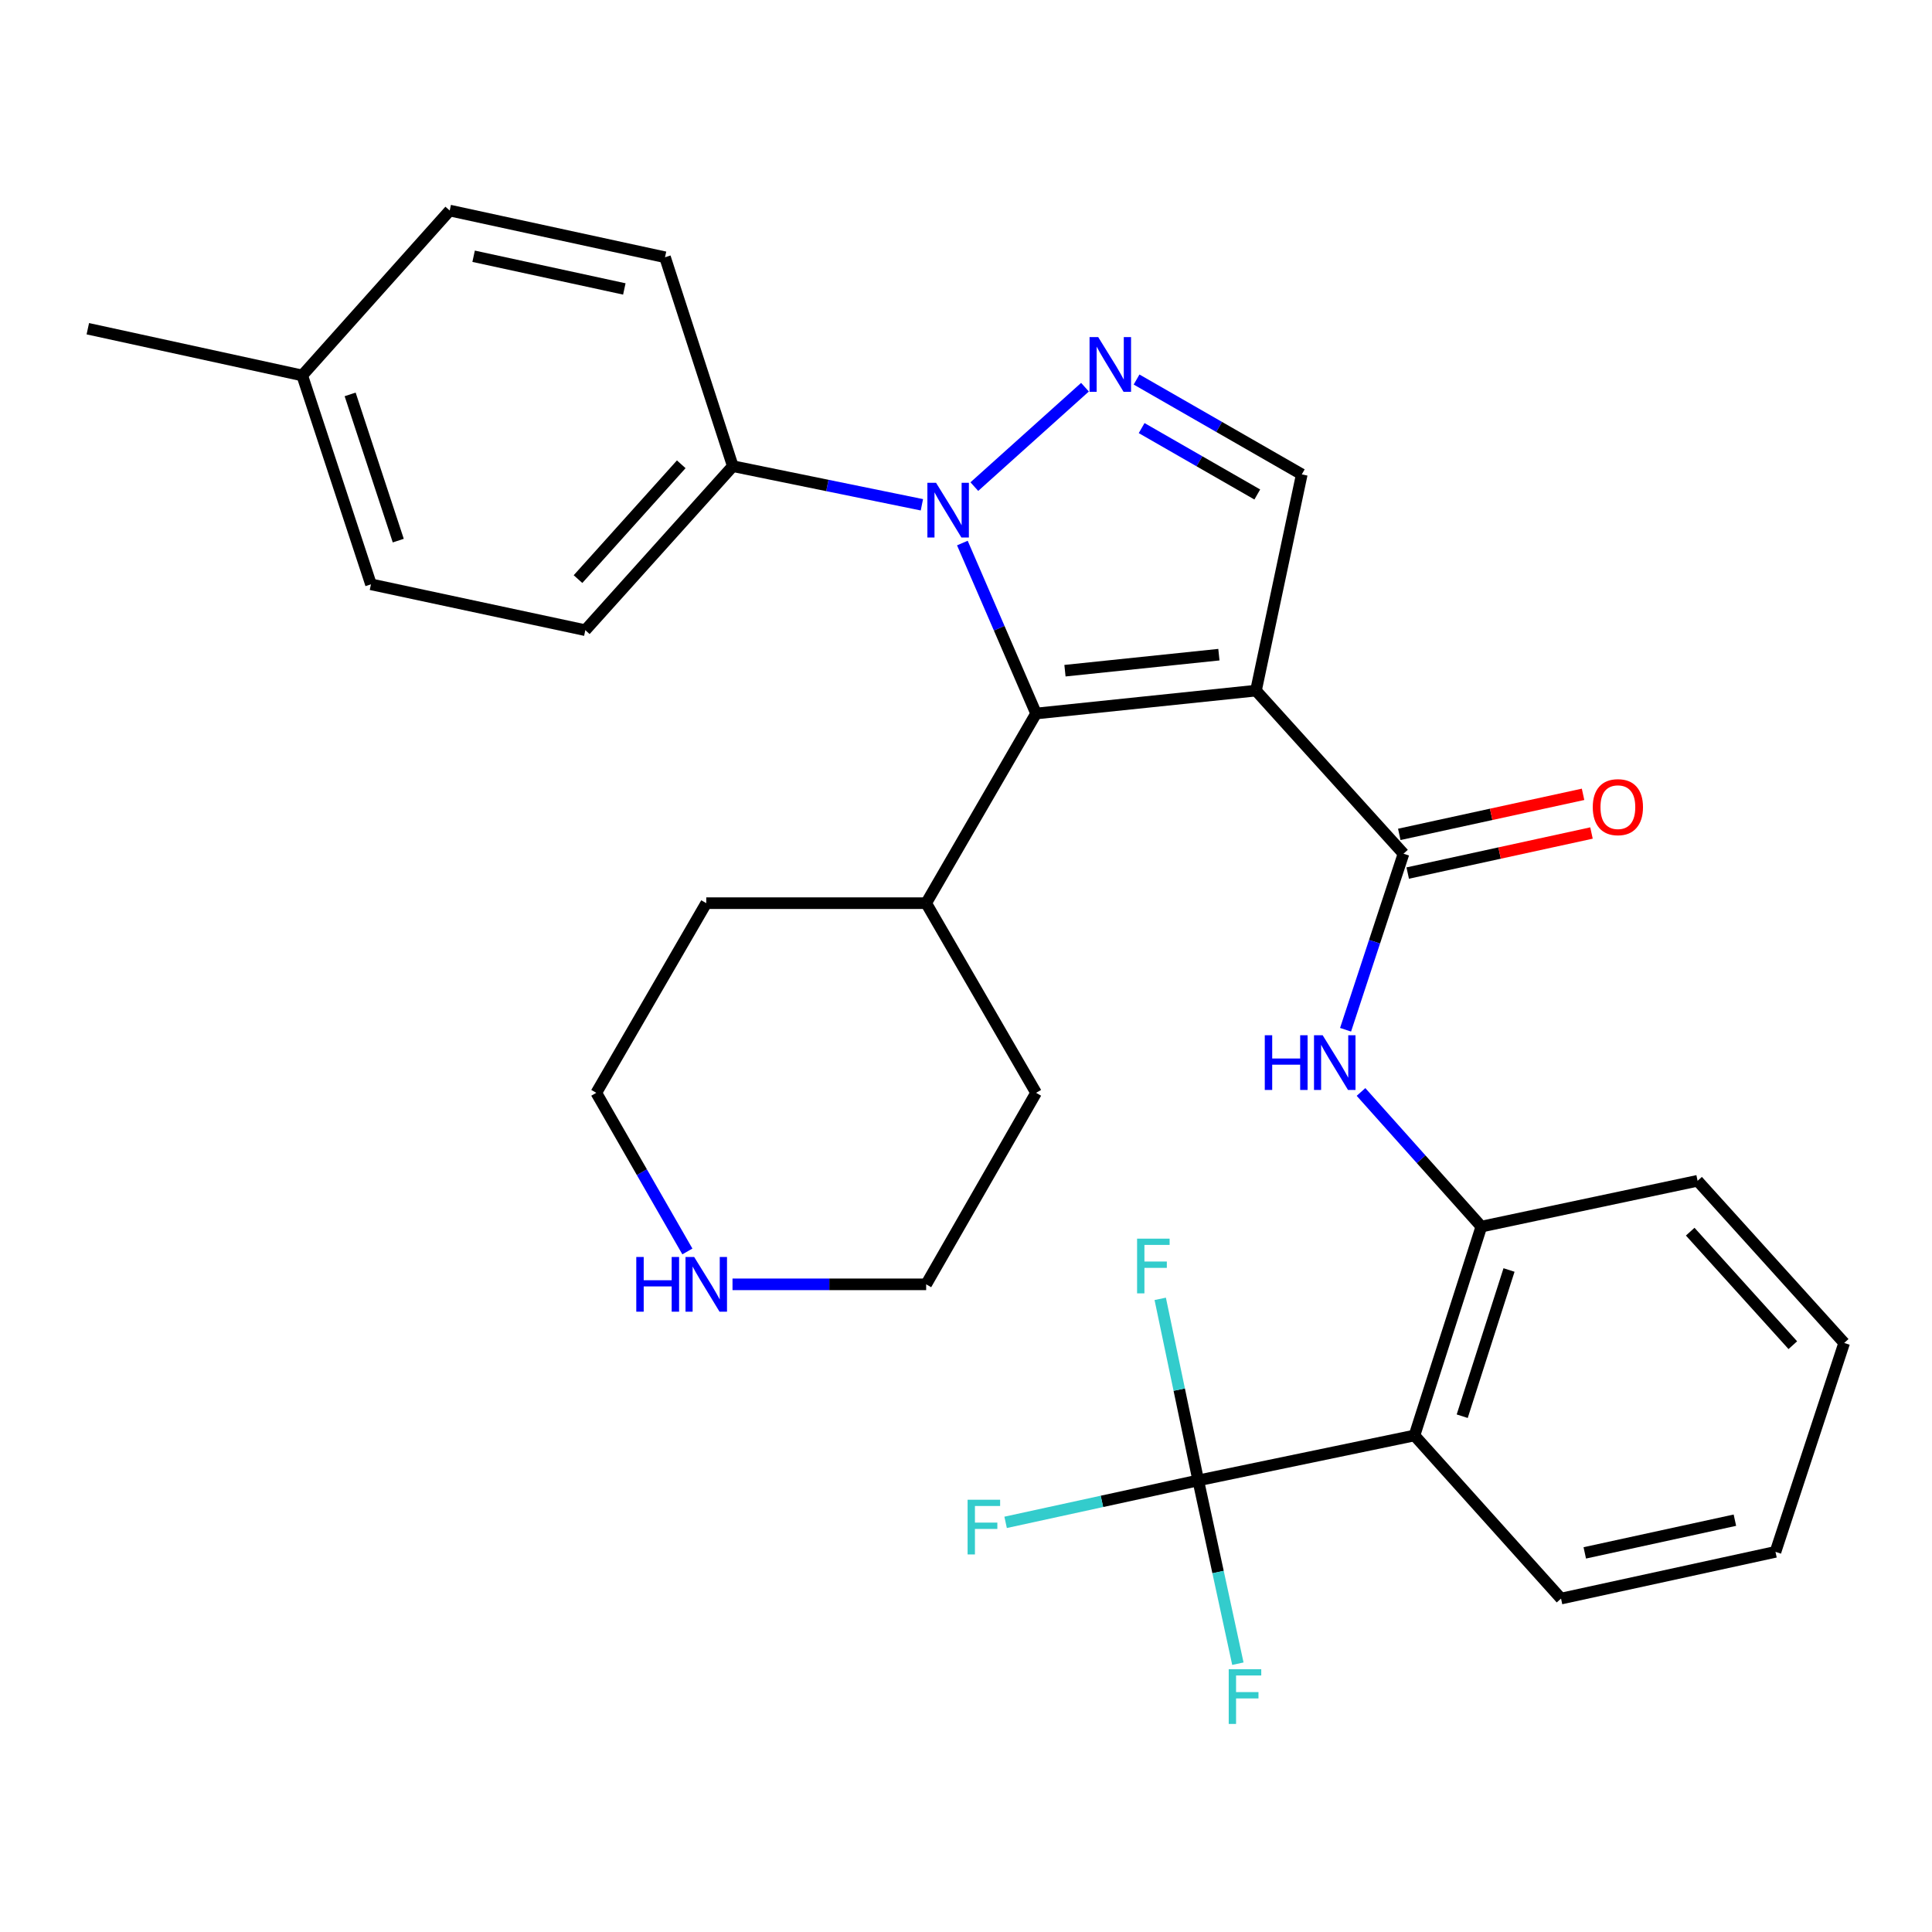 <?xml version='1.0' encoding='iso-8859-1'?>
<svg version='1.1' baseProfile='full'
              xmlns='http://www.w3.org/2000/svg'
                      xmlns:rdkit='http://www.rdkit.org/xml'
                      xmlns:xlink='http://www.w3.org/1999/xlink'
                  xml:space='preserve'
width='1000px' height='1000px' viewBox='0 0 1000 1000'>
<!-- END OF HEADER -->
<rect style='opacity:1.0;fill:#FFFFFF;stroke:none' width='1000' height='1000' x='0' y='0'> </rect>
<path class='bond-1' d='M 650.096,357.461 L 536.274,369.313' style='fill:none;fill-rule:evenodd;stroke:#000000;stroke-width:6px;stroke-linecap:butt;stroke-linejoin:miter;stroke-opacity:1' />
<path class='bond-1' d='M 630.9,338.855 L 551.225,347.151' style='fill:none;fill-rule:evenodd;stroke:#000000;stroke-width:6px;stroke-linecap:butt;stroke-linejoin:miter;stroke-opacity:1' />
<path class='bond-3' d='M 650.096,357.461 L 726.447,441.885' style='fill:none;fill-rule:evenodd;stroke:#000000;stroke-width:6px;stroke-linecap:butt;stroke-linejoin:miter;stroke-opacity:1' />
<path class='bond-4' d='M 650.096,357.461 L 673.8,245.541' style='fill:none;fill-rule:evenodd;stroke:#000000;stroke-width:6px;stroke-linecap:butt;stroke-linejoin:miter;stroke-opacity:1' />
<path class='bond-0' d='M 498.118,281.081 L 517.196,325.197' style='fill:none;fill-rule:evenodd;stroke:#0000FF;stroke-width:6px;stroke-linecap:butt;stroke-linejoin:miter;stroke-opacity:1' />
<path class='bond-0' d='M 517.196,325.197 L 536.274,369.313' style='fill:none;fill-rule:evenodd;stroke:#000000;stroke-width:6px;stroke-linecap:butt;stroke-linejoin:miter;stroke-opacity:1' />
<path class='bond-9' d='M 477.171,261.278 L 428.236,251.28' style='fill:none;fill-rule:evenodd;stroke:#0000FF;stroke-width:6px;stroke-linecap:butt;stroke-linejoin:miter;stroke-opacity:1' />
<path class='bond-9' d='M 428.236,251.28 L 379.302,241.283' style='fill:none;fill-rule:evenodd;stroke:#000000;stroke-width:6px;stroke-linecap:butt;stroke-linejoin:miter;stroke-opacity:1' />
<path class='bond-30' d='M 504.316,251.869 L 561.584,200.411' style='fill:none;fill-rule:evenodd;stroke:#0000FF;stroke-width:6px;stroke-linecap:butt;stroke-linejoin:miter;stroke-opacity:1' />
<path class='bond-11' d='M 536.274,369.313 L 479.381,467.479' style='fill:none;fill-rule:evenodd;stroke:#000000;stroke-width:6px;stroke-linecap:butt;stroke-linejoin:miter;stroke-opacity:1' />
<path class='bond-2' d='M 588.286,196.443 L 631.043,220.992' style='fill:none;fill-rule:evenodd;stroke:#0000FF;stroke-width:6px;stroke-linecap:butt;stroke-linejoin:miter;stroke-opacity:1' />
<path class='bond-2' d='M 631.043,220.992 L 673.8,245.541' style='fill:none;fill-rule:evenodd;stroke:#000000;stroke-width:6px;stroke-linecap:butt;stroke-linejoin:miter;stroke-opacity:1' />
<path class='bond-2' d='M 590.909,221.58 L 620.839,238.765' style='fill:none;fill-rule:evenodd;stroke:#0000FF;stroke-width:6px;stroke-linecap:butt;stroke-linejoin:miter;stroke-opacity:1' />
<path class='bond-2' d='M 620.839,238.765 L 650.769,255.949' style='fill:none;fill-rule:evenodd;stroke:#000000;stroke-width:6px;stroke-linecap:butt;stroke-linejoin:miter;stroke-opacity:1' />
<path class='bond-7' d='M 726.447,441.885 L 711.455,487.44' style='fill:none;fill-rule:evenodd;stroke:#000000;stroke-width:6px;stroke-linecap:butt;stroke-linejoin:miter;stroke-opacity:1' />
<path class='bond-7' d='M 711.455,487.44 L 696.464,532.996' style='fill:none;fill-rule:evenodd;stroke:#0000FF;stroke-width:6px;stroke-linecap:butt;stroke-linejoin:miter;stroke-opacity:1' />
<path class='bond-10' d='M 728.629,451.897 L 776.191,441.531' style='fill:none;fill-rule:evenodd;stroke:#000000;stroke-width:6px;stroke-linecap:butt;stroke-linejoin:miter;stroke-opacity:1' />
<path class='bond-10' d='M 776.191,441.531 L 823.754,431.166' style='fill:none;fill-rule:evenodd;stroke:#FF0000;stroke-width:6px;stroke-linecap:butt;stroke-linejoin:miter;stroke-opacity:1' />
<path class='bond-10' d='M 724.265,431.873 L 771.828,421.507' style='fill:none;fill-rule:evenodd;stroke:#000000;stroke-width:6px;stroke-linecap:butt;stroke-linejoin:miter;stroke-opacity:1' />
<path class='bond-10' d='M 771.828,421.507 L 819.39,411.142' style='fill:none;fill-rule:evenodd;stroke:#FF0000;stroke-width:6px;stroke-linecap:butt;stroke-linejoin:miter;stroke-opacity:1' />
<path class='bond-5' d='M 620.209,766.259 L 732.129,742.998' style='fill:none;fill-rule:evenodd;stroke:#000000;stroke-width:6px;stroke-linecap:butt;stroke-linejoin:miter;stroke-opacity:1' />
<path class='bond-13' d='M 620.209,766.259 L 570.356,777.113' style='fill:none;fill-rule:evenodd;stroke:#000000;stroke-width:6px;stroke-linecap:butt;stroke-linejoin:miter;stroke-opacity:1' />
<path class='bond-13' d='M 570.356,777.113 L 520.504,787.968' style='fill:none;fill-rule:evenodd;stroke:#33CCCC;stroke-width:6px;stroke-linecap:butt;stroke-linejoin:miter;stroke-opacity:1' />
<path class='bond-14' d='M 620.209,766.259 L 610.369,719.269' style='fill:none;fill-rule:evenodd;stroke:#000000;stroke-width:6px;stroke-linecap:butt;stroke-linejoin:miter;stroke-opacity:1' />
<path class='bond-14' d='M 610.369,719.269 L 600.529,672.279' style='fill:none;fill-rule:evenodd;stroke:#33CCCC;stroke-width:6px;stroke-linecap:butt;stroke-linejoin:miter;stroke-opacity:1' />
<path class='bond-15' d='M 620.209,766.259 L 630.465,813.691' style='fill:none;fill-rule:evenodd;stroke:#000000;stroke-width:6px;stroke-linecap:butt;stroke-linejoin:miter;stroke-opacity:1' />
<path class='bond-15' d='M 630.465,813.691 L 640.722,861.123' style='fill:none;fill-rule:evenodd;stroke:#33CCCC;stroke-width:6px;stroke-linecap:butt;stroke-linejoin:miter;stroke-opacity:1' />
<path class='bond-6' d='M 732.129,742.998 L 766.741,634.881' style='fill:none;fill-rule:evenodd;stroke:#000000;stroke-width:6px;stroke-linecap:butt;stroke-linejoin:miter;stroke-opacity:1' />
<path class='bond-6' d='M 756.839,733.029 L 781.067,657.347' style='fill:none;fill-rule:evenodd;stroke:#000000;stroke-width:6px;stroke-linecap:butt;stroke-linejoin:miter;stroke-opacity:1' />
<path class='bond-21' d='M 732.129,742.998 L 807.991,827.422' style='fill:none;fill-rule:evenodd;stroke:#000000;stroke-width:6px;stroke-linecap:butt;stroke-linejoin:miter;stroke-opacity:1' />
<path class='bond-8' d='M 704.454,565.201 L 735.597,600.041' style='fill:none;fill-rule:evenodd;stroke:#0000FF;stroke-width:6px;stroke-linecap:butt;stroke-linejoin:miter;stroke-opacity:1' />
<path class='bond-8' d='M 735.597,600.041 L 766.741,634.881' style='fill:none;fill-rule:evenodd;stroke:#000000;stroke-width:6px;stroke-linecap:butt;stroke-linejoin:miter;stroke-opacity:1' />
<path class='bond-22' d='M 766.741,634.881 L 878.672,611.176' style='fill:none;fill-rule:evenodd;stroke:#000000;stroke-width:6px;stroke-linecap:butt;stroke-linejoin:miter;stroke-opacity:1' />
<path class='bond-16' d='M 379.302,241.283 L 302.962,326.185' style='fill:none;fill-rule:evenodd;stroke:#000000;stroke-width:6px;stroke-linecap:butt;stroke-linejoin:miter;stroke-opacity:1' />
<path class='bond-16' d='M 352.611,240.315 L 299.173,299.747' style='fill:none;fill-rule:evenodd;stroke:#000000;stroke-width:6px;stroke-linecap:butt;stroke-linejoin:miter;stroke-opacity:1' />
<path class='bond-17' d='M 379.302,241.283 L 344.211,133.154' style='fill:none;fill-rule:evenodd;stroke:#000000;stroke-width:6px;stroke-linecap:butt;stroke-linejoin:miter;stroke-opacity:1' />
<path class='bond-25' d='M 479.381,467.479 L 536.274,565.646' style='fill:none;fill-rule:evenodd;stroke:#000000;stroke-width:6px;stroke-linecap:butt;stroke-linejoin:miter;stroke-opacity:1' />
<path class='bond-26' d='M 479.381,467.479 L 365.559,467.479' style='fill:none;fill-rule:evenodd;stroke:#000000;stroke-width:6px;stroke-linecap:butt;stroke-linejoin:miter;stroke-opacity:1' />
<path class='bond-12' d='M 355.788,647.751 L 332.215,606.698' style='fill:none;fill-rule:evenodd;stroke:#0000FF;stroke-width:6px;stroke-linecap:butt;stroke-linejoin:miter;stroke-opacity:1' />
<path class='bond-12' d='M 332.215,606.698 L 308.643,565.646' style='fill:none;fill-rule:evenodd;stroke:#000000;stroke-width:6px;stroke-linecap:butt;stroke-linejoin:miter;stroke-opacity:1' />
<path class='bond-31' d='M 379.145,664.768 L 429.263,664.768' style='fill:none;fill-rule:evenodd;stroke:#0000FF;stroke-width:6px;stroke-linecap:butt;stroke-linejoin:miter;stroke-opacity:1' />
<path class='bond-31' d='M 429.263,664.768 L 479.381,664.768' style='fill:none;fill-rule:evenodd;stroke:#000000;stroke-width:6px;stroke-linecap:butt;stroke-linejoin:miter;stroke-opacity:1' />
<path class='bond-18' d='M 302.962,326.185 L 192.009,302.446' style='fill:none;fill-rule:evenodd;stroke:#000000;stroke-width:6px;stroke-linecap:butt;stroke-linejoin:miter;stroke-opacity:1' />
<path class='bond-19' d='M 344.211,133.154 L 232.77,108.982' style='fill:none;fill-rule:evenodd;stroke:#000000;stroke-width:6px;stroke-linecap:butt;stroke-linejoin:miter;stroke-opacity:1' />
<path class='bond-19' d='M 323.151,149.557 L 245.142,132.636' style='fill:none;fill-rule:evenodd;stroke:#000000;stroke-width:6px;stroke-linecap:butt;stroke-linejoin:miter;stroke-opacity:1' />
<path class='bond-33' d='M 192.009,302.446 L 156.43,194.329' style='fill:none;fill-rule:evenodd;stroke:#000000;stroke-width:6px;stroke-linecap:butt;stroke-linejoin:miter;stroke-opacity:1' />
<path class='bond-33' d='M 206.139,279.822 L 181.233,204.14' style='fill:none;fill-rule:evenodd;stroke:#000000;stroke-width:6px;stroke-linecap:butt;stroke-linejoin:miter;stroke-opacity:1' />
<path class='bond-20' d='M 232.77,108.982 L 156.43,194.329' style='fill:none;fill-rule:evenodd;stroke:#000000;stroke-width:6px;stroke-linecap:butt;stroke-linejoin:miter;stroke-opacity:1' />
<path class='bond-27' d='M 156.43,194.329 L 45.455,170.146' style='fill:none;fill-rule:evenodd;stroke:#000000;stroke-width:6px;stroke-linecap:butt;stroke-linejoin:miter;stroke-opacity:1' />
<path class='bond-32' d='M 807.991,827.422 L 918.988,803.239' style='fill:none;fill-rule:evenodd;stroke:#000000;stroke-width:6px;stroke-linecap:butt;stroke-linejoin:miter;stroke-opacity:1' />
<path class='bond-32' d='M 820.278,803.771 L 897.976,786.842' style='fill:none;fill-rule:evenodd;stroke:#000000;stroke-width:6px;stroke-linecap:butt;stroke-linejoin:miter;stroke-opacity:1' />
<path class='bond-29' d='M 878.672,611.176 L 954.545,695.111' style='fill:none;fill-rule:evenodd;stroke:#000000;stroke-width:6px;stroke-linecap:butt;stroke-linejoin:miter;stroke-opacity:1' />
<path class='bond-29' d='M 874.85,637.51 L 927.961,696.264' style='fill:none;fill-rule:evenodd;stroke:#000000;stroke-width:6px;stroke-linecap:butt;stroke-linejoin:miter;stroke-opacity:1' />
<path class='bond-23' d='M 308.643,565.646 L 365.559,467.479' style='fill:none;fill-rule:evenodd;stroke:#000000;stroke-width:6px;stroke-linecap:butt;stroke-linejoin:miter;stroke-opacity:1' />
<path class='bond-24' d='M 479.381,664.768 L 536.274,565.646' style='fill:none;fill-rule:evenodd;stroke:#000000;stroke-width:6px;stroke-linecap:butt;stroke-linejoin:miter;stroke-opacity:1' />
<path class='bond-28' d='M 918.988,803.239 L 954.545,695.111' style='fill:none;fill-rule:evenodd;stroke:#000000;stroke-width:6px;stroke-linecap:butt;stroke-linejoin:miter;stroke-opacity:1' />
<path  class='atom-1' d='M 484.495 249.894
L 493.775 264.894
Q 494.695 266.374, 496.175 269.054
Q 497.655 271.734, 497.735 271.894
L 497.735 249.894
L 501.495 249.894
L 501.495 278.214
L 497.615 278.214
L 487.655 261.814
Q 486.495 259.894, 485.255 257.694
Q 484.055 255.494, 483.695 254.814
L 483.695 278.214
L 480.015 278.214
L 480.015 249.894
L 484.495 249.894
' fill='#0000FF'/>
<path  class='atom-3' d='M 568.429 174.476
L 577.709 189.476
Q 578.629 190.956, 580.109 193.636
Q 581.589 196.316, 581.669 196.476
L 581.669 174.476
L 585.429 174.476
L 585.429 202.796
L 581.549 202.796
L 571.589 186.396
Q 570.429 184.476, 569.189 182.276
Q 567.989 180.076, 567.629 179.396
L 567.629 202.796
L 563.949 202.796
L 563.949 174.476
L 568.429 174.476
' fill='#0000FF'/>
<path  class='atom-8' d='M 654.647 535.842
L 658.487 535.842
L 658.487 547.882
L 672.967 547.882
L 672.967 535.842
L 676.807 535.842
L 676.807 564.162
L 672.967 564.162
L 672.967 551.082
L 658.487 551.082
L 658.487 564.162
L 654.647 564.162
L 654.647 535.842
' fill='#0000FF'/>
<path  class='atom-8' d='M 684.607 535.842
L 693.887 550.842
Q 694.807 552.322, 696.287 555.002
Q 697.767 557.682, 697.847 557.842
L 697.847 535.842
L 701.607 535.842
L 701.607 564.162
L 697.727 564.162
L 687.767 547.762
Q 686.607 545.842, 685.367 543.642
Q 684.167 541.442, 683.807 540.762
L 683.807 564.162
L 680.127 564.162
L 680.127 535.842
L 684.607 535.842
' fill='#0000FF'/>
<path  class='atom-11' d='M 824.411 417.782
Q 824.411 410.982, 827.771 407.182
Q 831.131 403.382, 837.411 403.382
Q 843.691 403.382, 847.051 407.182
Q 850.411 410.982, 850.411 417.782
Q 850.411 424.662, 847.011 428.582
Q 843.611 432.462, 837.411 432.462
Q 831.171 432.462, 827.771 428.582
Q 824.411 424.702, 824.411 417.782
M 837.411 429.262
Q 841.731 429.262, 844.051 426.382
Q 846.411 423.462, 846.411 417.782
Q 846.411 412.222, 844.051 409.422
Q 841.731 406.582, 837.411 406.582
Q 833.091 406.582, 830.731 409.382
Q 828.411 412.182, 828.411 417.782
Q 828.411 423.502, 830.731 426.382
Q 833.091 429.262, 837.411 429.262
' fill='#FF0000'/>
<path  class='atom-13' d='M 329.339 650.608
L 333.179 650.608
L 333.179 662.648
L 347.659 662.648
L 347.659 650.608
L 351.499 650.608
L 351.499 678.928
L 347.659 678.928
L 347.659 665.848
L 333.179 665.848
L 333.179 678.928
L 329.339 678.928
L 329.339 650.608
' fill='#0000FF'/>
<path  class='atom-13' d='M 359.299 650.608
L 368.579 665.608
Q 369.499 667.088, 370.979 669.768
Q 372.459 672.448, 372.539 672.608
L 372.539 650.608
L 376.299 650.608
L 376.299 678.928
L 372.419 678.928
L 362.459 662.528
Q 361.299 660.608, 360.059 658.408
Q 358.859 656.208, 358.499 655.528
L 358.499 678.928
L 354.819 678.928
L 354.819 650.608
L 359.299 650.608
' fill='#0000FF'/>
<path  class='atom-14' d='M 500.825 776.259
L 517.665 776.259
L 517.665 779.499
L 504.625 779.499
L 504.625 788.099
L 516.225 788.099
L 516.225 791.379
L 504.625 791.379
L 504.625 804.579
L 500.825 804.579
L 500.825 776.259
' fill='#33CCCC'/>
<path  class='atom-15' d='M 588.551 641.124
L 605.391 641.124
L 605.391 644.364
L 592.351 644.364
L 592.351 652.964
L 603.951 652.964
L 603.951 656.244
L 592.351 656.244
L 592.351 669.444
L 588.551 669.444
L 588.551 641.124
' fill='#33CCCC'/>
<path  class='atom-16' d='M 635.983 863.985
L 652.823 863.985
L 652.823 867.225
L 639.783 867.225
L 639.783 875.825
L 651.383 875.825
L 651.383 879.105
L 639.783 879.105
L 639.783 892.305
L 635.983 892.305
L 635.983 863.985
' fill='#33CCCC'/>
</svg>
